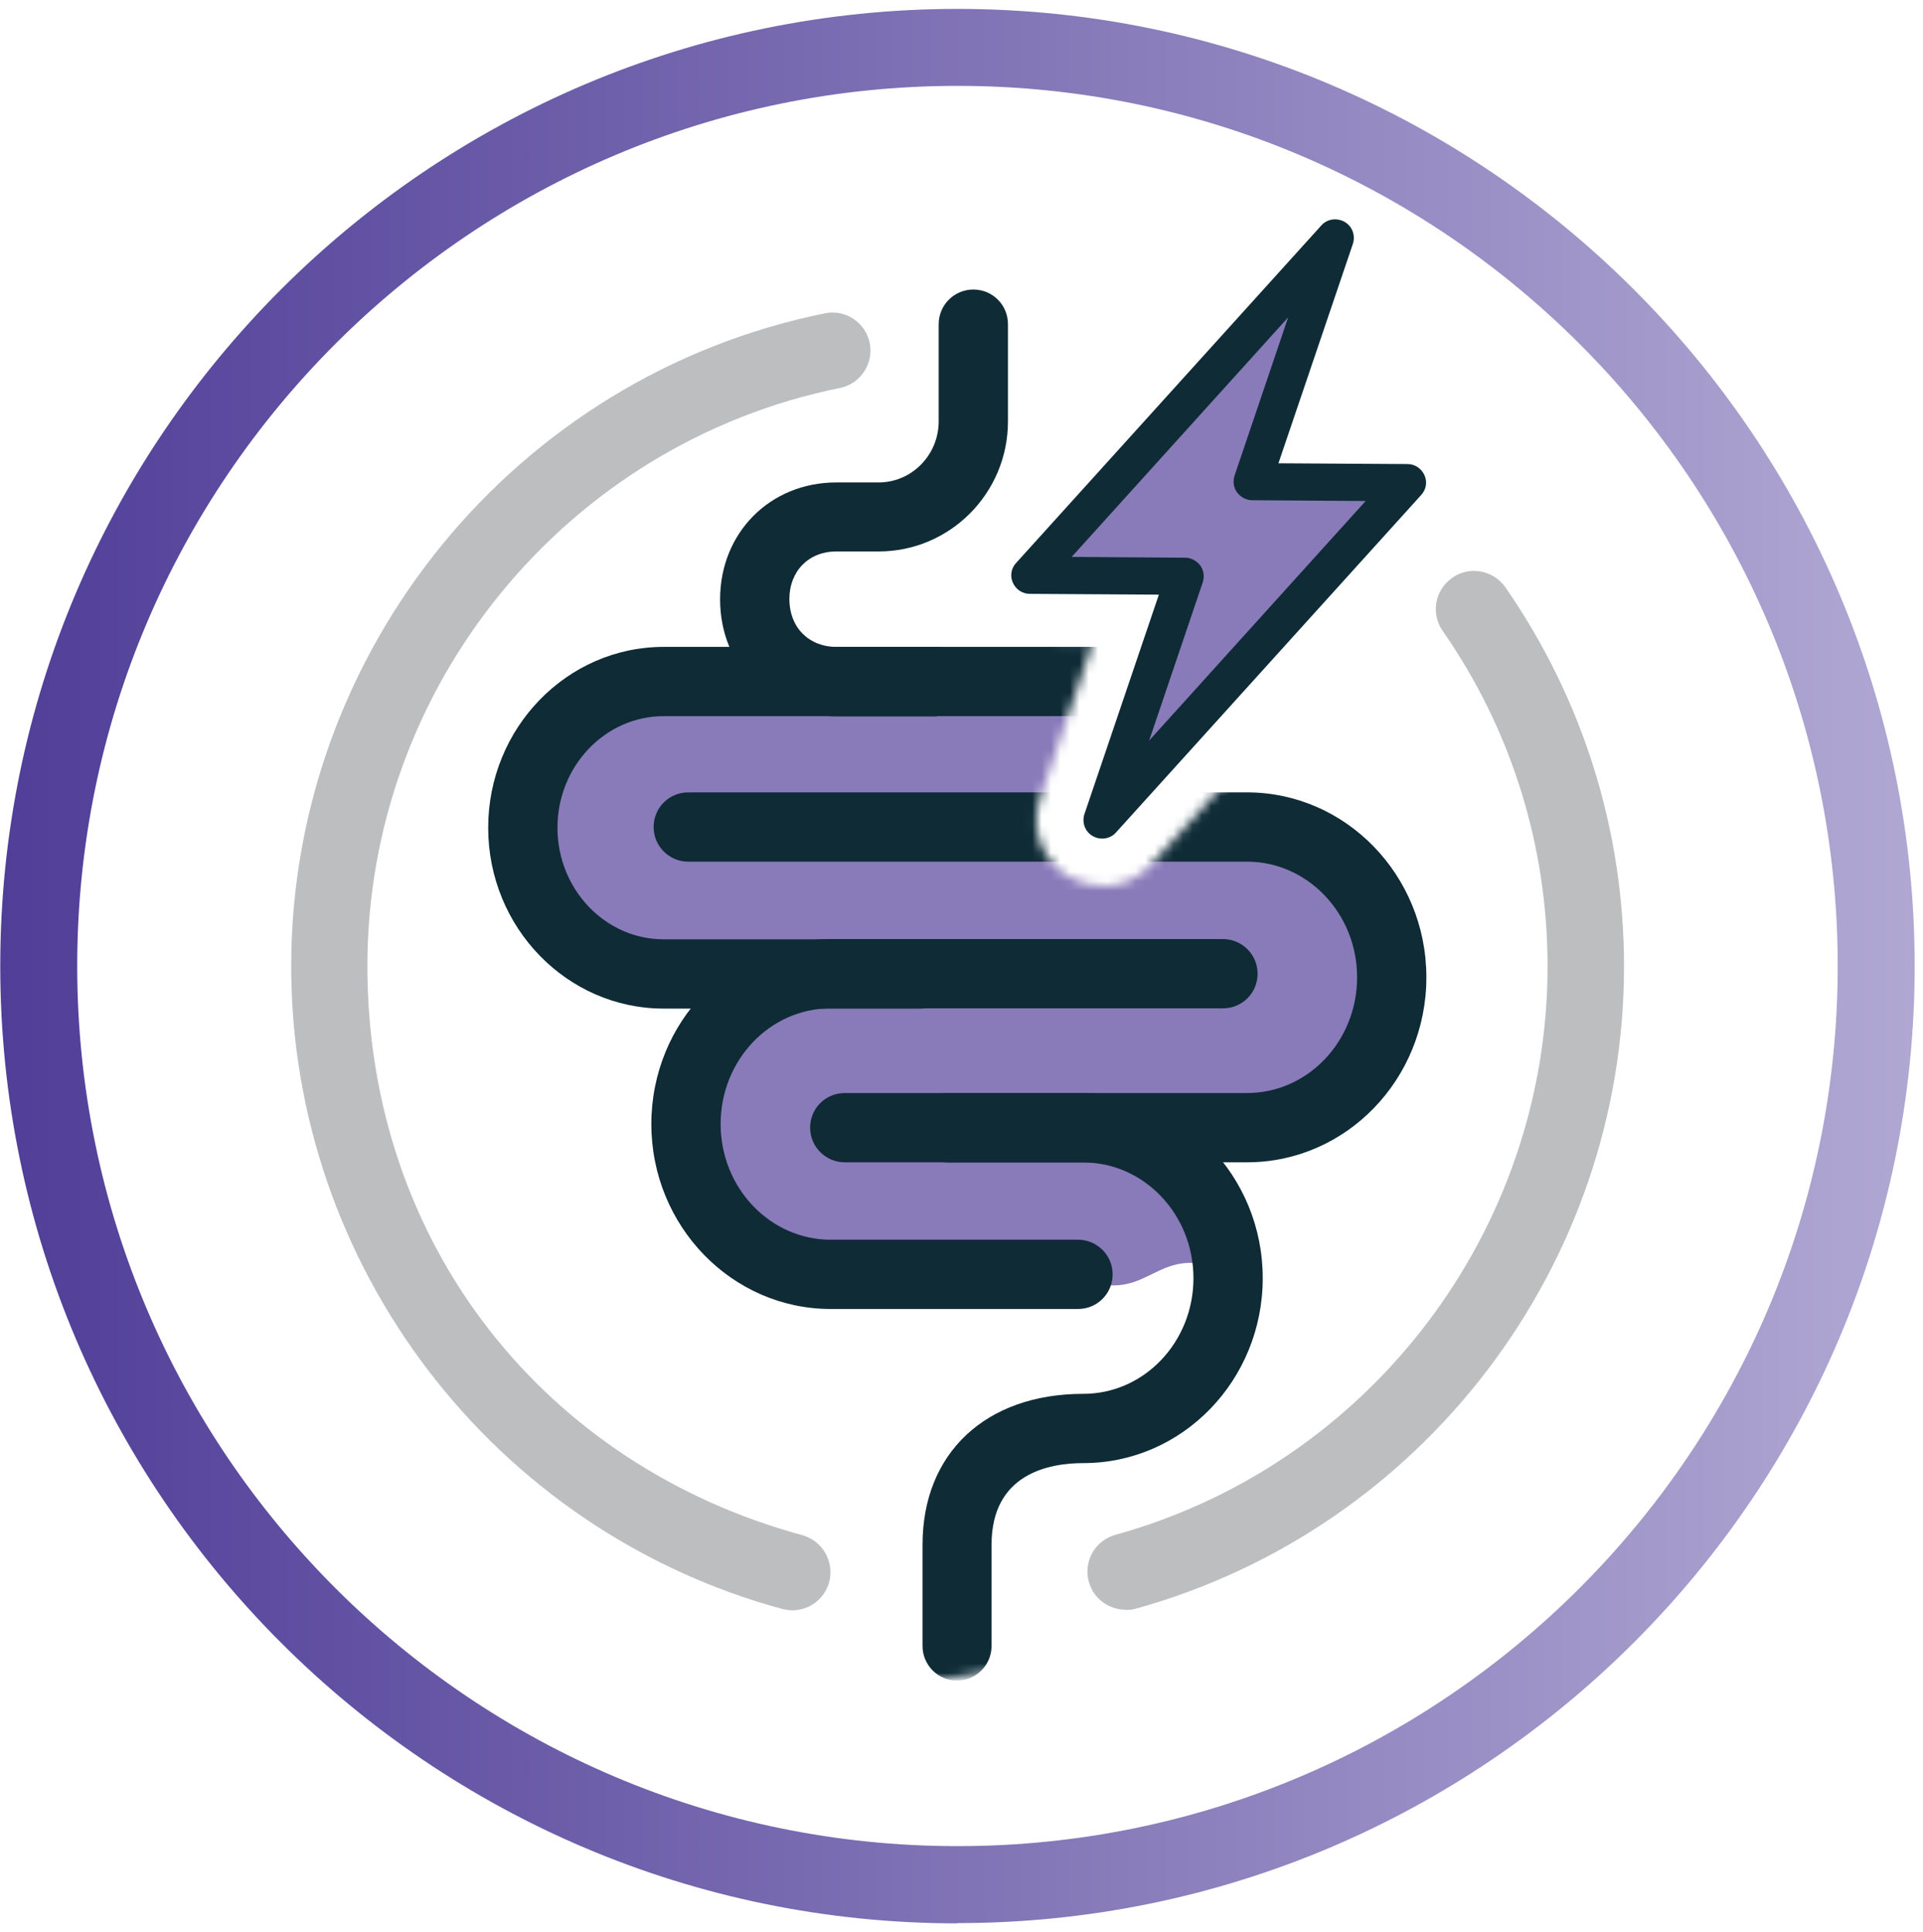 <svg width="204" height="205" viewBox="0 0 204 205" fill="none" xmlns="http://www.w3.org/2000/svg">
<path d="M132.816 51.082L141.579 25.227L109.246 61.016L125.658 61.125L116.921 86.981L149.254 51.191L132.816 51.082Z" fill="#897AB9"/>
<path d="M116.924 88.972C116.57 88.972 116.244 88.89 115.917 88.7C115.101 88.237 114.747 87.257 115.046 86.359L122.939 63.089L109.249 63.007C108.46 63.007 107.779 62.544 107.453 61.837C107.126 61.129 107.262 60.285 107.807 59.714L140.167 23.924C140.793 23.217 141.827 23.081 142.644 23.543C143.46 24.006 143.814 24.986 143.515 25.884L135.622 49.154L149.312 49.236C150.101 49.236 150.781 49.698 151.108 50.406C151.435 51.114 151.299 51.957 150.754 52.529L118.394 88.319C118.013 88.754 117.468 88.972 116.924 88.972ZM113.685 59.088L125.715 59.17C126.341 59.17 126.94 59.496 127.321 59.986C127.702 60.503 127.783 61.157 127.593 61.782L121.905 78.575L144.875 53.155L132.846 53.073C132.22 53.073 131.621 52.746 131.24 52.257C130.859 51.739 130.777 51.086 130.968 50.46L136.656 33.668L113.685 59.088Z" fill="#0E2B36"/>
<path d="M101.572 204.063C45.588 204.063 0.027 158.502 0.027 102.49C0.027 46.479 45.588 0.945 101.572 0.945C157.557 0.945 203.117 46.506 203.117 102.49C203.117 158.475 157.557 204.035 101.572 204.035V204.063ZM101.572 9.11C50.079 9.11 8.192 50.997 8.192 102.49C8.192 153.984 50.079 195.87 101.572 195.87C153.066 195.87 194.952 153.984 194.952 102.49C194.952 50.997 153.066 9.11 101.572 9.11Z" fill="url(#paint0_linear_555_15879)"/>
<path d="M119.401 170.786C117.632 170.786 115.999 169.615 115.509 167.819C114.91 165.669 116.162 163.437 118.339 162.838C145.338 155.354 164.172 130.56 164.172 102.527C164.172 89.735 160.335 77.406 153.04 66.927C151.761 65.076 152.224 62.573 154.075 61.293C155.898 60.014 158.429 60.477 159.709 62.328C167.928 74.194 172.283 88.102 172.283 102.554C172.283 134.207 150.999 162.212 120.489 170.677C120.136 170.786 119.755 170.813 119.401 170.813V170.786Z" fill="#BCBEC0"/>
<path d="M84.072 170.85C83.718 170.85 83.364 170.795 83.01 170.714C52.337 162.385 30.891 134.325 30.891 102.509C30.891 69.005 54.705 39.884 87.501 33.243C89.678 32.78 91.829 34.222 92.264 36.4C92.699 38.577 91.284 40.727 89.107 41.163C60.067 47.041 38.974 72.816 38.974 102.482C38.974 132.148 57.944 155.5 85.106 162.875C87.256 163.474 88.535 165.679 87.964 167.856C87.474 169.652 85.841 170.85 84.045 170.85H84.072Z" fill="#BCBEC0"/>
<mask id="mask0_555_15879" style="mask-type:luminance" maskUnits="userSpaceOnUse" x="41" y="18" width="122" height="162">
<path d="M116.924 93.974C115.7 93.974 114.502 93.648 113.386 93.022C110.528 91.334 109.249 87.878 110.311 84.748L115.972 68.064L109.222 68.01C106.473 68.01 103.969 66.35 102.881 63.846C101.792 61.342 102.255 58.375 104.105 56.334L111.454 48.223C112.815 46.726 111.726 18.258 113.658 18.258C114.883 18.258 83.148 25.008 84.264 25.661C87.122 27.348 42.432 79.114 41.371 82.244L68.07 139.508L94.035 179.026C96.784 179.026 114.393 175.025 115.509 177.556C116.108 178.944 149.121 166.534 159.709 132.948C168.5 105.079 155.354 55 154.51 55.925L122.15 91.715C120.789 93.212 118.884 94.029 116.951 94.029L116.924 93.974Z" fill="white"/>
</mask>
<g mask="url(#mask0_555_15879)">
<path d="M82.9 72.442L119.507 71.625C119.507 71.625 109.192 88.608 124.161 88.608C139.13 88.608 125.984 88.608 135.891 88.608C145.798 88.608 147.621 103.686 147.621 103.686C147.621 103.686 149.853 121.377 124.161 121.377C121.548 121.377 130.04 126.439 130.339 134.931C122.555 131.638 122.283 138.17 115.261 135.883C83.717 137.897 73.375 134.141 73.375 120.179C73.375 106.217 85.323 103.604 83.281 103.604C81.24 103.604 56.582 108.857 56.582 88.826C56.582 68.794 82.873 72.442 82.873 72.442H82.9Z" fill="#897AB9"/>
<path d="M97.622 107.008H70.405C60.145 107.008 51.789 98.408 51.789 87.82C51.789 77.233 60.145 68.633 70.405 68.633H122.988C125.002 68.633 126.662 70.266 126.662 72.307C126.662 74.348 125.029 75.981 122.988 75.981H70.405C64.2 75.981 59.138 81.288 59.138 87.82C59.138 94.353 64.2 99.66 70.405 99.66H97.622C99.636 99.66 101.296 101.293 101.296 103.334C101.296 105.375 99.663 107.008 97.622 107.008Z" fill="#0E2B36"/>
<path d="M99.334 76.007H88.72C81.698 76.007 76.391 70.673 76.391 63.596C76.391 56.52 81.698 51.186 88.72 51.186H93.21C96.721 51.186 99.579 48.273 99.579 44.708V34.393C99.579 32.379 101.212 30.719 103.253 30.719C105.295 30.719 106.928 32.352 106.928 34.393V44.708C106.928 52.329 100.777 58.507 93.21 58.507H88.72C85.78 58.507 83.739 60.602 83.739 63.569C83.739 66.536 85.78 68.631 88.72 68.631H99.334C101.348 68.631 103.008 70.264 103.008 72.306C103.008 74.347 101.375 75.98 99.334 75.98V76.007Z" fill="#0E2B36"/>
<path d="M132.292 123.317H89.616C87.602 123.317 85.942 121.684 85.942 119.642C85.942 117.601 87.575 115.968 89.616 115.968H132.292C138.742 115.968 143.968 110.47 143.968 103.693C143.968 96.916 138.715 91.419 132.292 91.419H73.014C71 91.419 69.34 89.786 69.34 87.745C69.34 85.703 70.973 84.07 73.014 84.07H132.292C142.77 84.07 151.316 92.861 151.316 103.693C151.316 114.526 142.797 123.317 132.292 123.317Z" fill="#0E2B36"/>
<path d="M101.541 178.31C99.527 178.31 97.867 176.677 97.867 174.636V163.886C97.867 154.169 104.562 147.882 114.931 147.882C121.382 147.882 126.607 142.384 126.607 135.608C126.607 128.831 121.354 123.333 114.931 123.333H100.561C98.547 123.333 96.887 121.7 96.887 119.659C96.887 117.617 98.52 115.984 100.561 115.984H114.931C125.41 115.984 133.956 124.775 133.956 135.608C133.956 146.44 125.437 155.231 114.931 155.231C111.284 155.231 105.188 156.347 105.188 163.886V174.636C105.188 176.65 103.555 178.31 101.514 178.31H101.541Z" fill="#0E2B36"/>
<path d="M114.359 138.879H88.122C77.644 138.879 69.098 130.088 69.098 119.256C69.098 108.424 77.644 99.633 88.122 99.633H129.736C131.75 99.633 133.41 101.266 133.41 103.307C133.41 105.348 131.777 106.981 129.736 106.981H88.122C81.672 106.981 76.446 112.479 76.446 119.256C76.446 126.033 81.699 131.531 88.122 131.531H114.359C116.373 131.531 118.033 133.164 118.033 135.205C118.033 137.246 116.4 138.879 114.359 138.879Z" fill="#0E2B36"/>
</g>
<defs>
<linearGradient id="paint0_linear_555_15879" x1="0.027" y1="102.49" x2="203.145" y2="102.49" gradientUnits="userSpaceOnUse">
<stop stop-color="#503E98"/>
<stop offset="1" stop-color="#B0A8D3"/>
</linearGradient>
</defs>
</svg>
